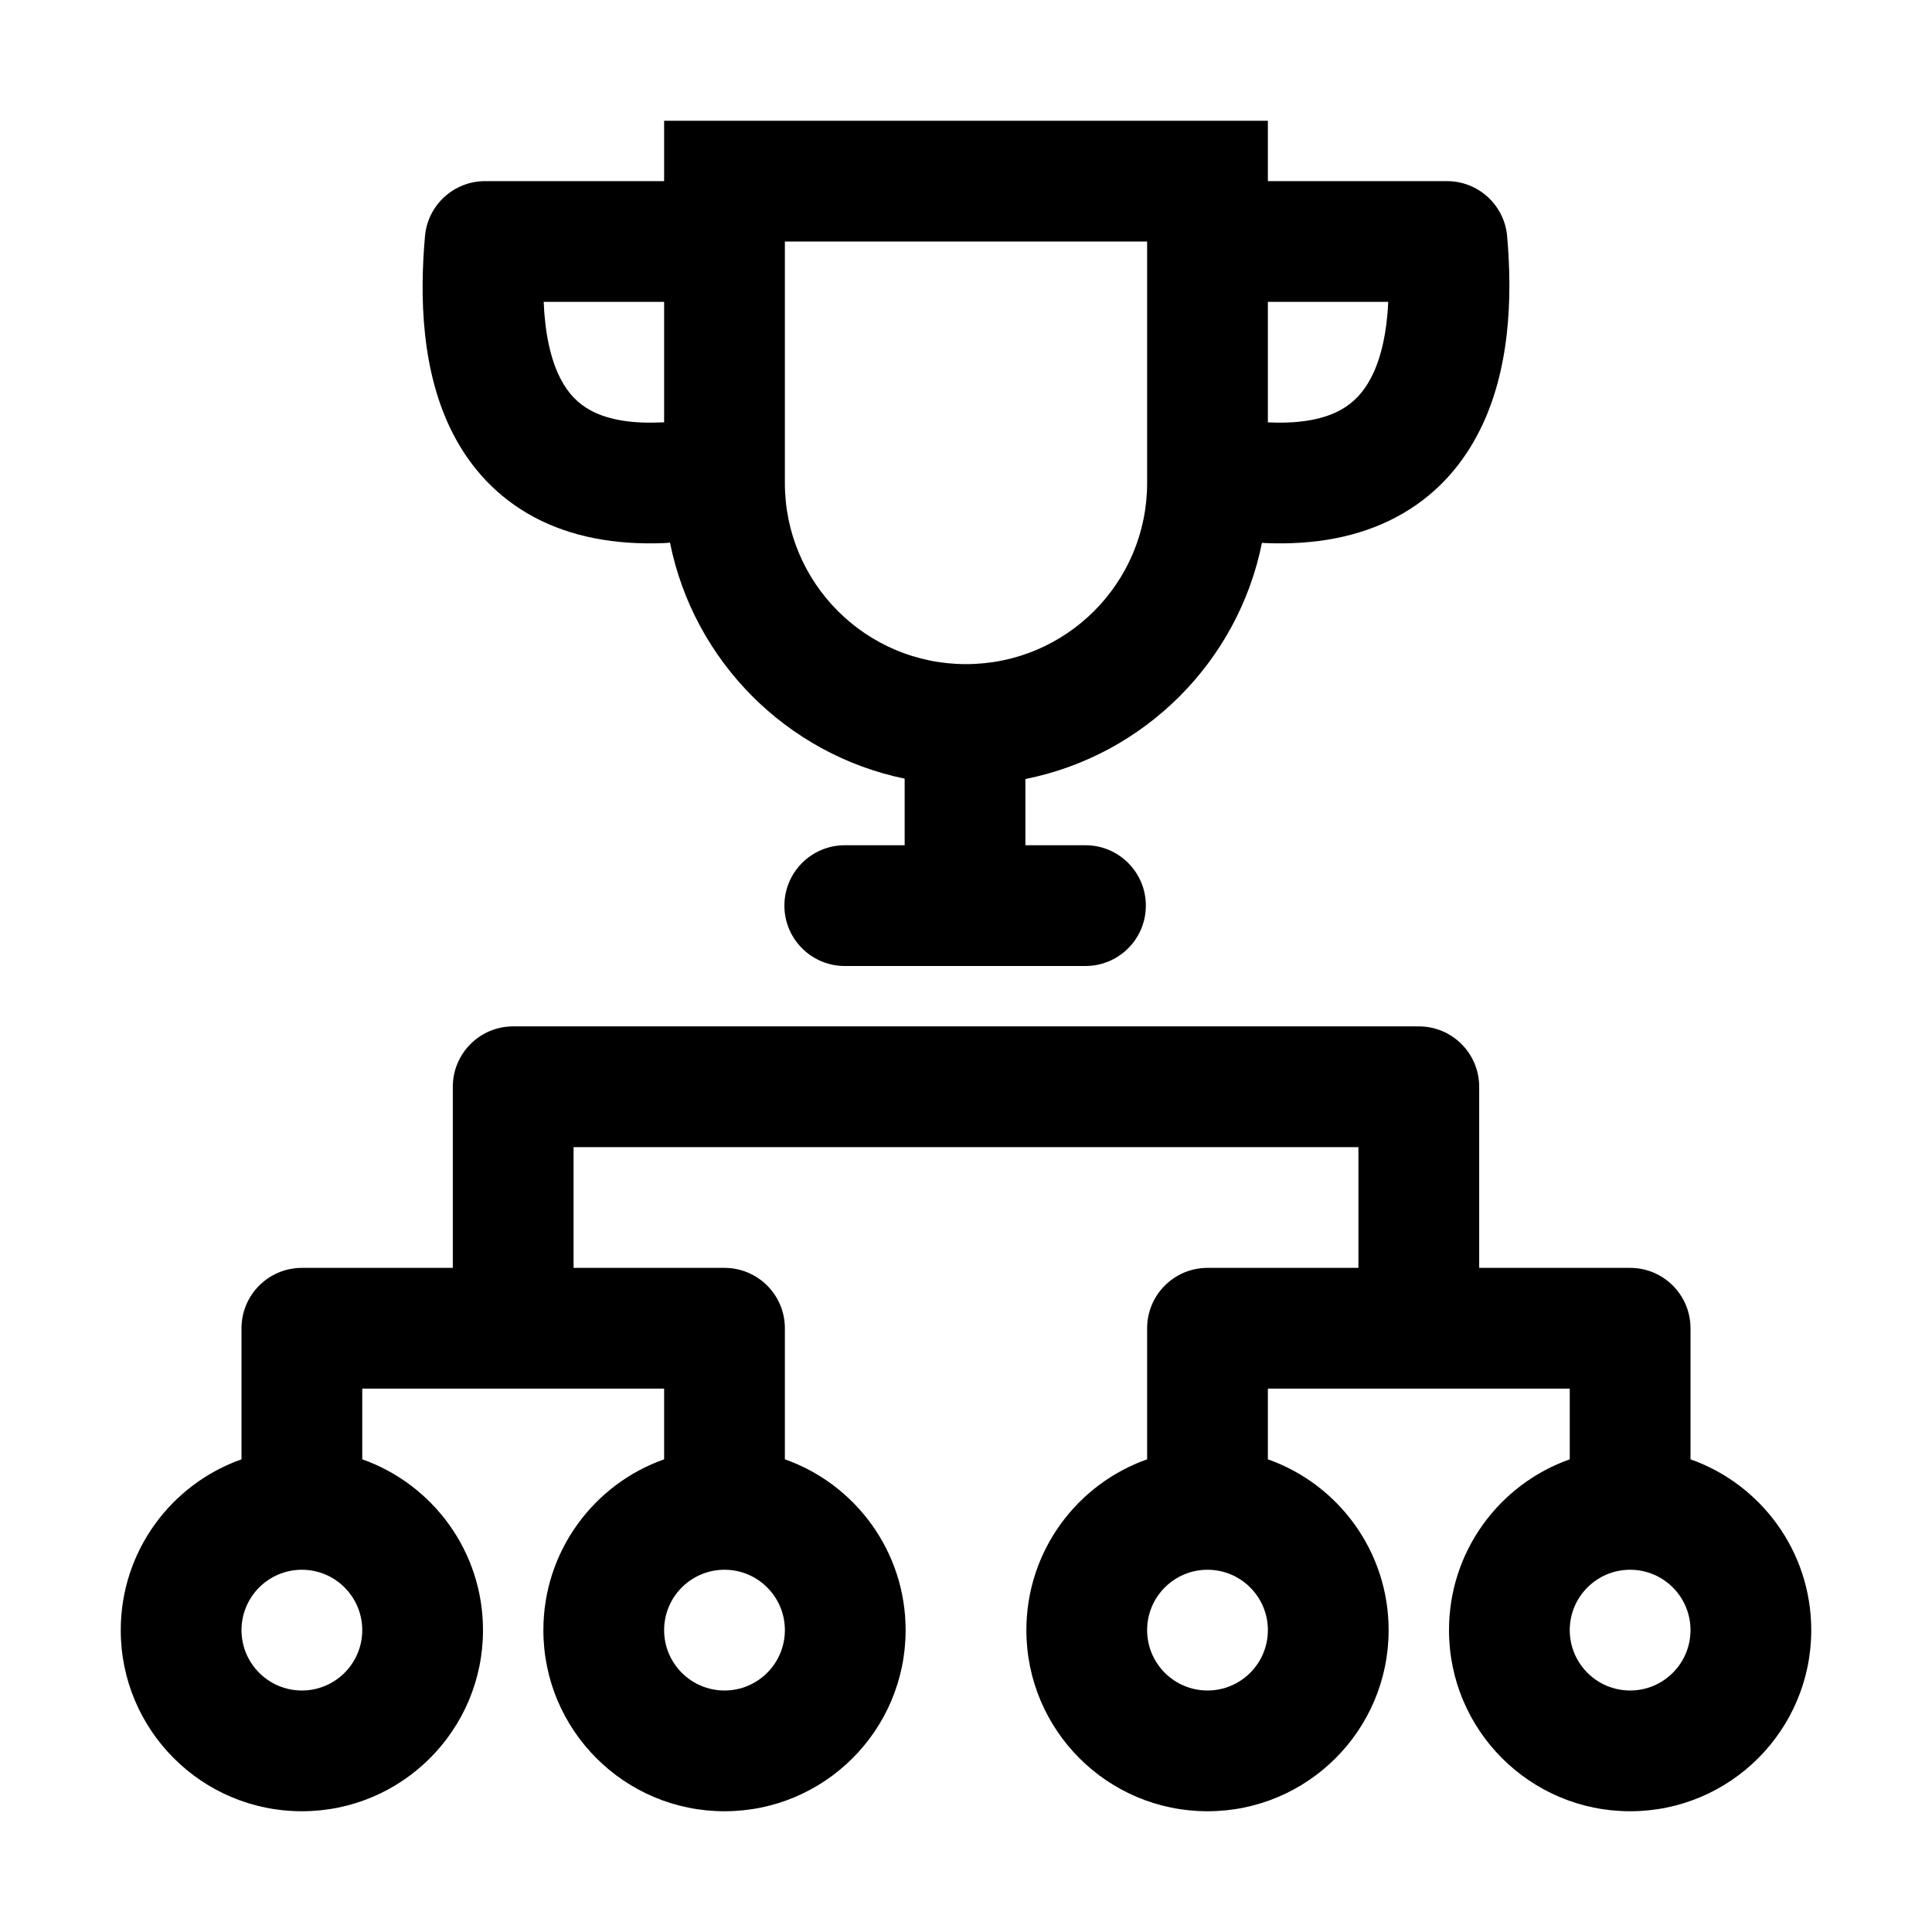 <svg xmlns="http://www.w3.org/2000/svg" width="32" height="32" viewBox="0 0 32 32">
<path fill-rule="evenodd" clip-rule="evenodd" d="M11 2H21V6.996C21.014 6.996 21.028 6.996 21.042 6.997C21.599 7.02 21.956 6.922 22.187 6.8C22.411 6.681 22.575 6.508 22.701 6.272C22.877 5.943 22.97 5.503 22.994 5H21V3H23.966C24.485 3 24.917 3.396 24.963 3.912C25.05 4.904 25.022 6.173 24.465 7.214C24.175 7.758 23.741 8.24 23.123 8.567C22.512 8.891 21.785 9.029 20.958 8.995C20.939 8.994 20.921 8.993 20.902 8.991C20.506 10.96 18.954 12.51 16.984 12.903V14H17.979C18.531 14 18.979 14.448 18.979 15C18.979 15.552 18.531 16 17.979 16H13.992C13.44 16 12.992 15.552 12.992 15C12.992 14.448 13.44 14 13.992 14H14.984V12.897C13.028 12.493 11.49 10.947 11.097 8.987C11.068 8.991 11.039 8.994 11.009 8.995C10.182 9.029 9.457 8.891 8.847 8.566C8.231 8.236 7.8 7.752 7.515 7.207C6.97 6.165 6.952 4.896 7.039 3.912C7.084 3.396 7.517 3 8.035 3H11V5H9.005C9.026 5.508 9.115 5.949 9.288 6.28C9.41 6.514 9.571 6.685 9.789 6.801C10.015 6.922 10.368 7.02 10.925 6.997C10.95 6.996 10.975 6.995 11 6.996V2ZM13 4V8C13 9.657 14.343 11 16 11C17.657 11 19 9.657 19 8V4H13Z"/>
<path fill-rule="evenodd" clip-rule="evenodd" d="M24.5 18V21H27C27.552 21 28 21.448 28 22V24.171C29.165 24.582 30 25.694 30 27C30 28.657 28.657 30 27 30C25.343 30 24 28.657 24 27C24 25.694 24.835 24.582 26 24.171V23H21V24.171C22.165 24.582 23 25.694 23 27C23 28.657 21.657 30 20 30C18.343 30 17 28.657 17 27C17 25.694 17.835 24.582 19 24.171V22C19 21.448 19.448 21 20 21H22.5V19H9.5V21H12C12.552 21 13 21.448 13 22V24.171C14.165 24.582 15 25.694 15 27C15 28.657 13.657 30 12 30C10.343 30 9 28.657 9 27C9 25.694 9.835 24.582 11 24.171V23H6L6 24.171C7.165 24.582 8 25.694 8 27C8 28.657 6.657 30 5 30C3.343 30 2 28.657 2 27C2 25.694 2.835 24.582 4 24.171L4 22C4 21.448 4.448 21 5 21H7.5V18C7.5 17.448 7.948 17 8.5 17H23.5C24.052 17 24.5 17.448 24.5 18ZM20 26C19.448 26 19 26.448 19 27C19 27.552 19.448 28 20 28C20.552 28 21 27.552 21 27C21 26.448 20.552 26 20 26ZM26 27C26 26.448 26.448 26 27 26C27.552 26 28 26.448 28 27C28 27.552 27.552 28 27 28C26.448 28 26 27.552 26 27ZM12 26C11.448 26 11 26.448 11 27C11 27.552 11.448 28 12 28C12.552 28 13 27.552 13 27C13 26.448 12.552 26 12 26ZM4 27C4 26.448 4.448 26 5 26C5.552 26 6 26.448 6 27C6 27.552 5.552 28 5 28C4.448 28 4 27.552 4 27Z"/>
</svg>
